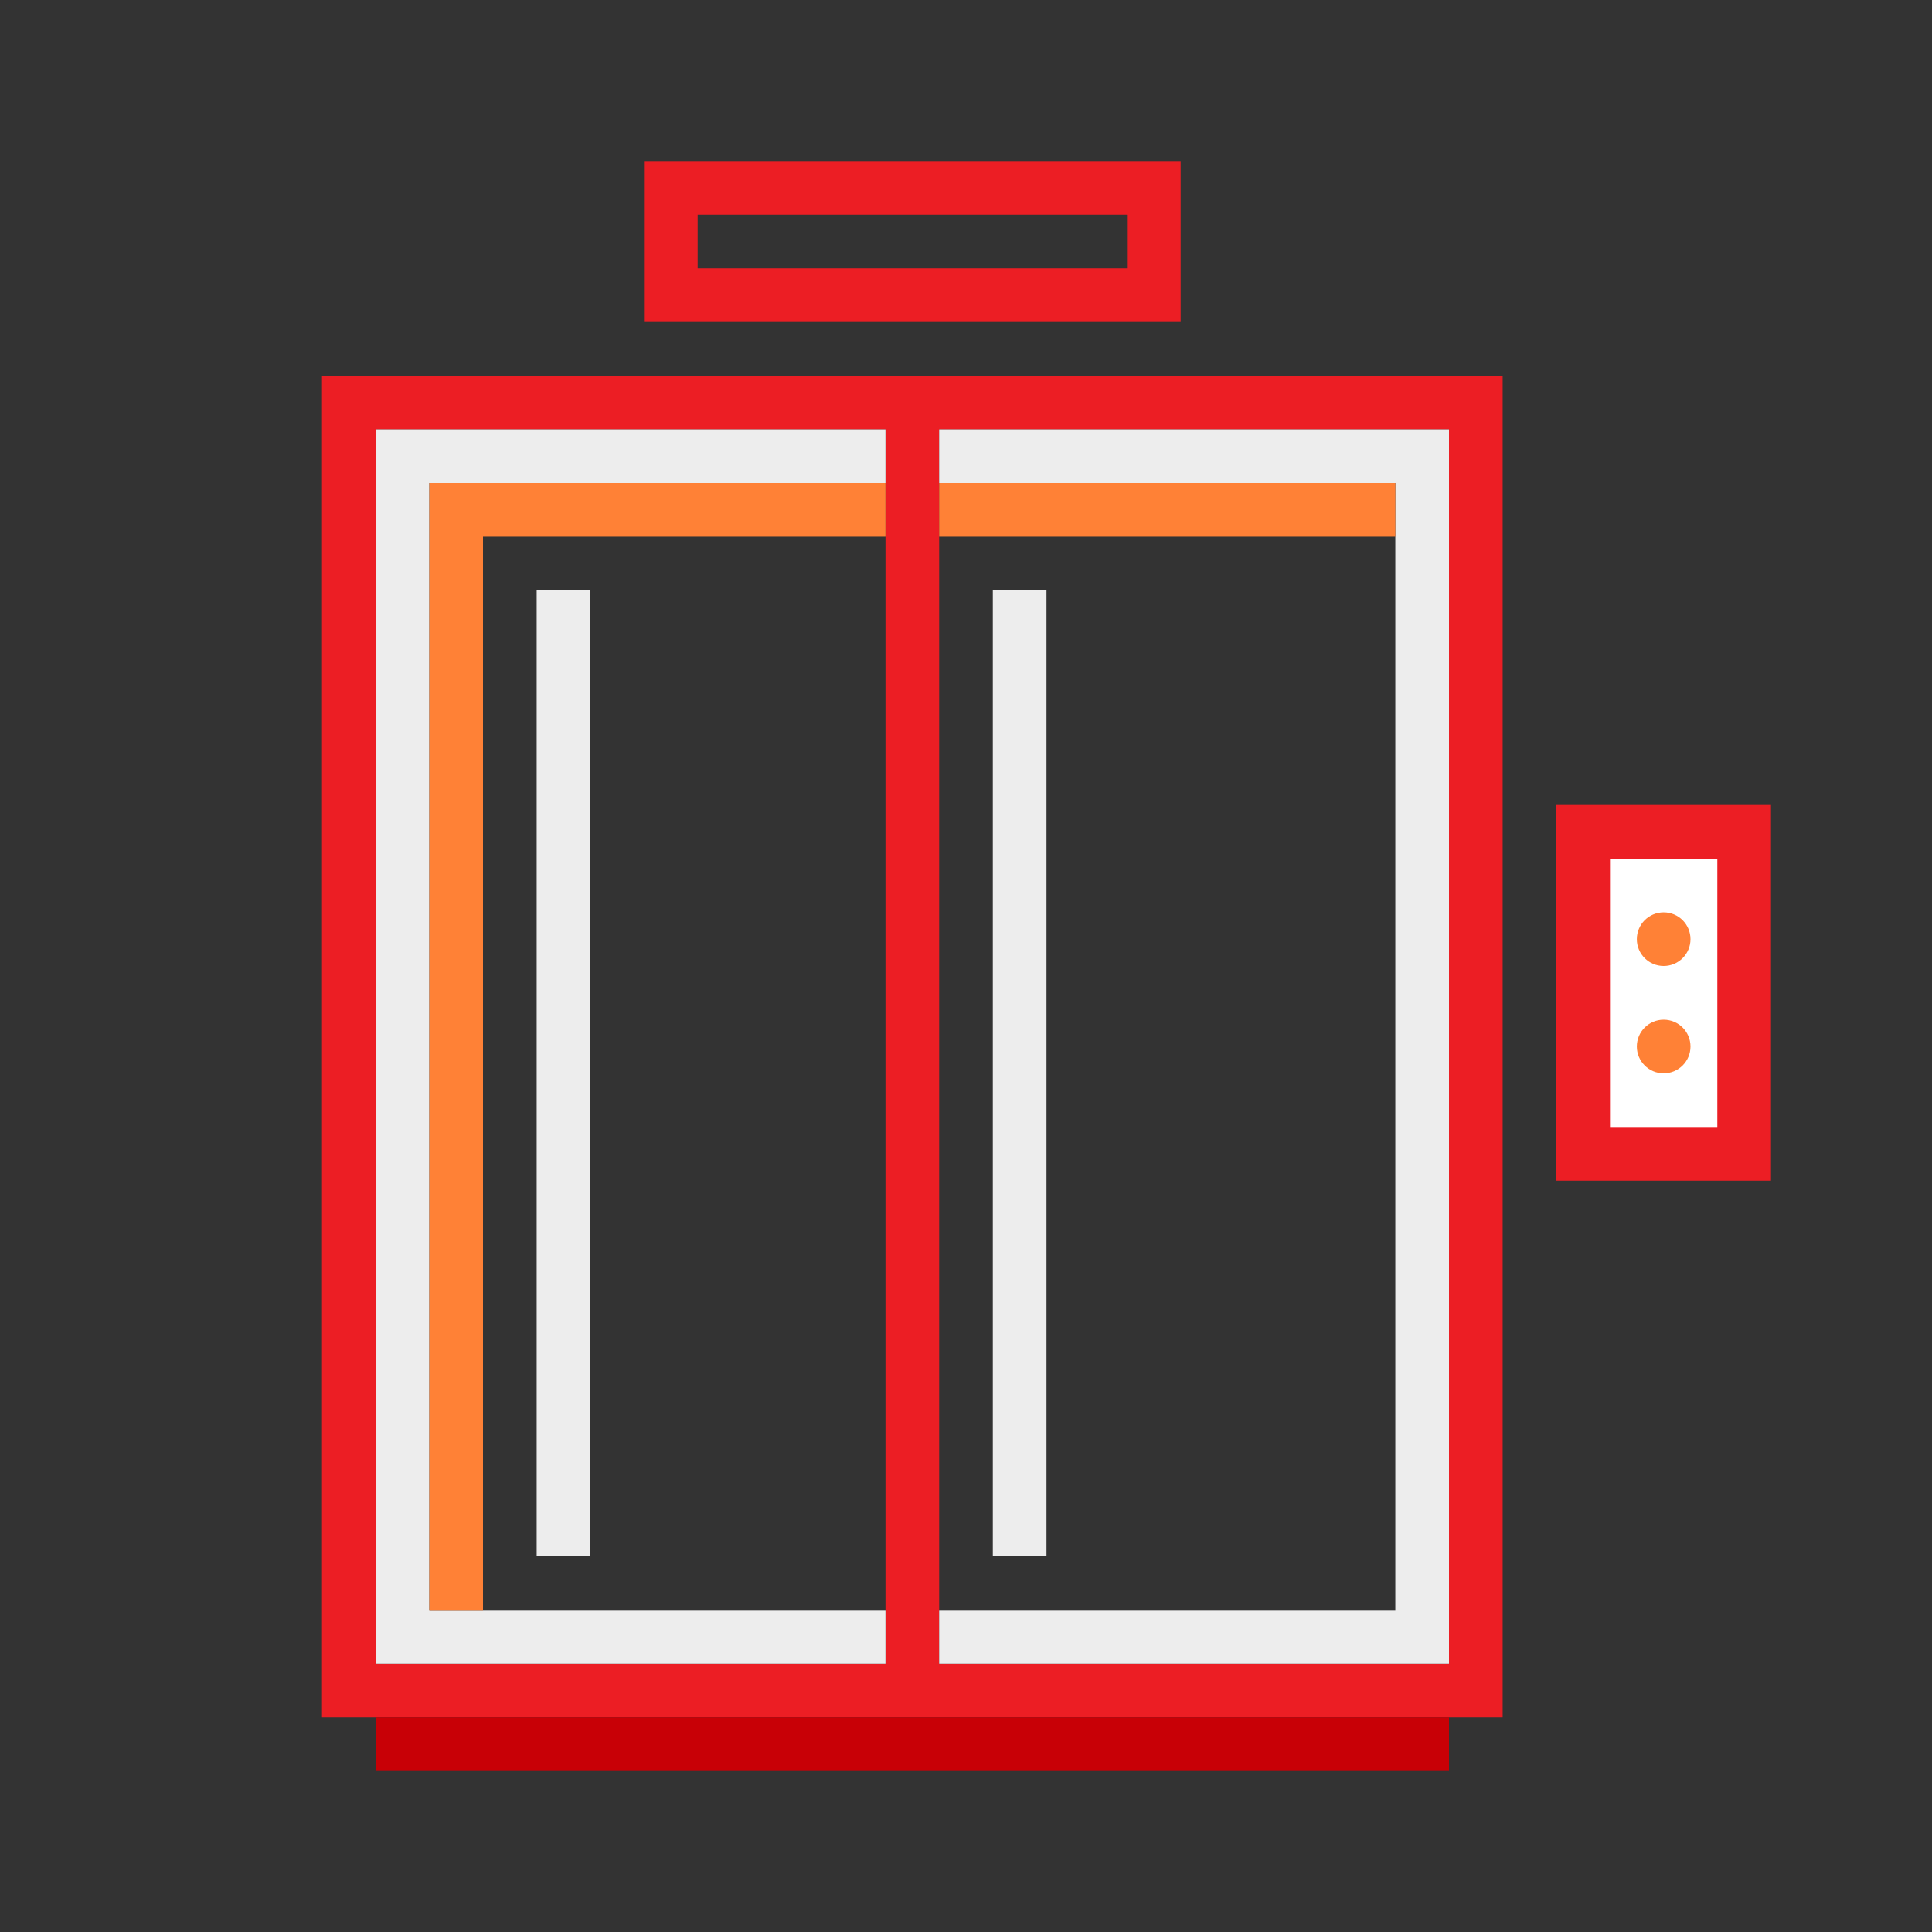 <svg id="Layer_1" data-name="Layer 1" xmlns="http://www.w3.org/2000/svg" viewBox="0 0 72 72"><rect x="0" y="0" width="72" height="72" fill="#333333" stroke="none"/><defs><style>.cls-1,.cls-2,.cls-4,.cls-5{fill:none;}.cls-2,.cls-6{stroke:#ec1e24;}.cls-2,.cls-4,.cls-5,.cls-6{stroke-miterlimit:10;stroke-width:2px;}.cls-3{fill:#c80006;}.cls-4{stroke:#ededed;}.cls-5{stroke:#ff8136;}.cls-6{fill:#fff;}.cls-7{fill:#ff8136;}</style></defs><title>EH_</title><rect class="cls-1" width="72" height="72"/><rect class="cls-2" x="13" y="15" width="42" height="48"/><line class="cls-2" x1="34" y1="15.97" x2="34" y2="62.03"/><rect class="cls-3" x="14" y="64" width="40" height="2"/><line class="cls-4" x1="21" y1="22" x2="21" y2="58"/><line class="cls-4" x1="38" y1="22" x2="38" y2="58"/><polyline class="cls-4" points="33 61 15 61 15 17 33 17"/><polyline class="cls-4" points="35 17 53 17 53 61 35 61"/><polyline class="cls-5" points="33 19 17 19 17 60"/><line class="cls-5" x1="35" y1="19" x2="52" y2="19"/><rect class="cls-6" x="59" y="31" width="6" height="12"/><circle class="cls-7" cx="62" cy="35" r="1"/><circle class="cls-7" cx="62" cy="39" r="1"/><rect class="cls-2" x="25" y="7" width="18" height="4"/></svg>